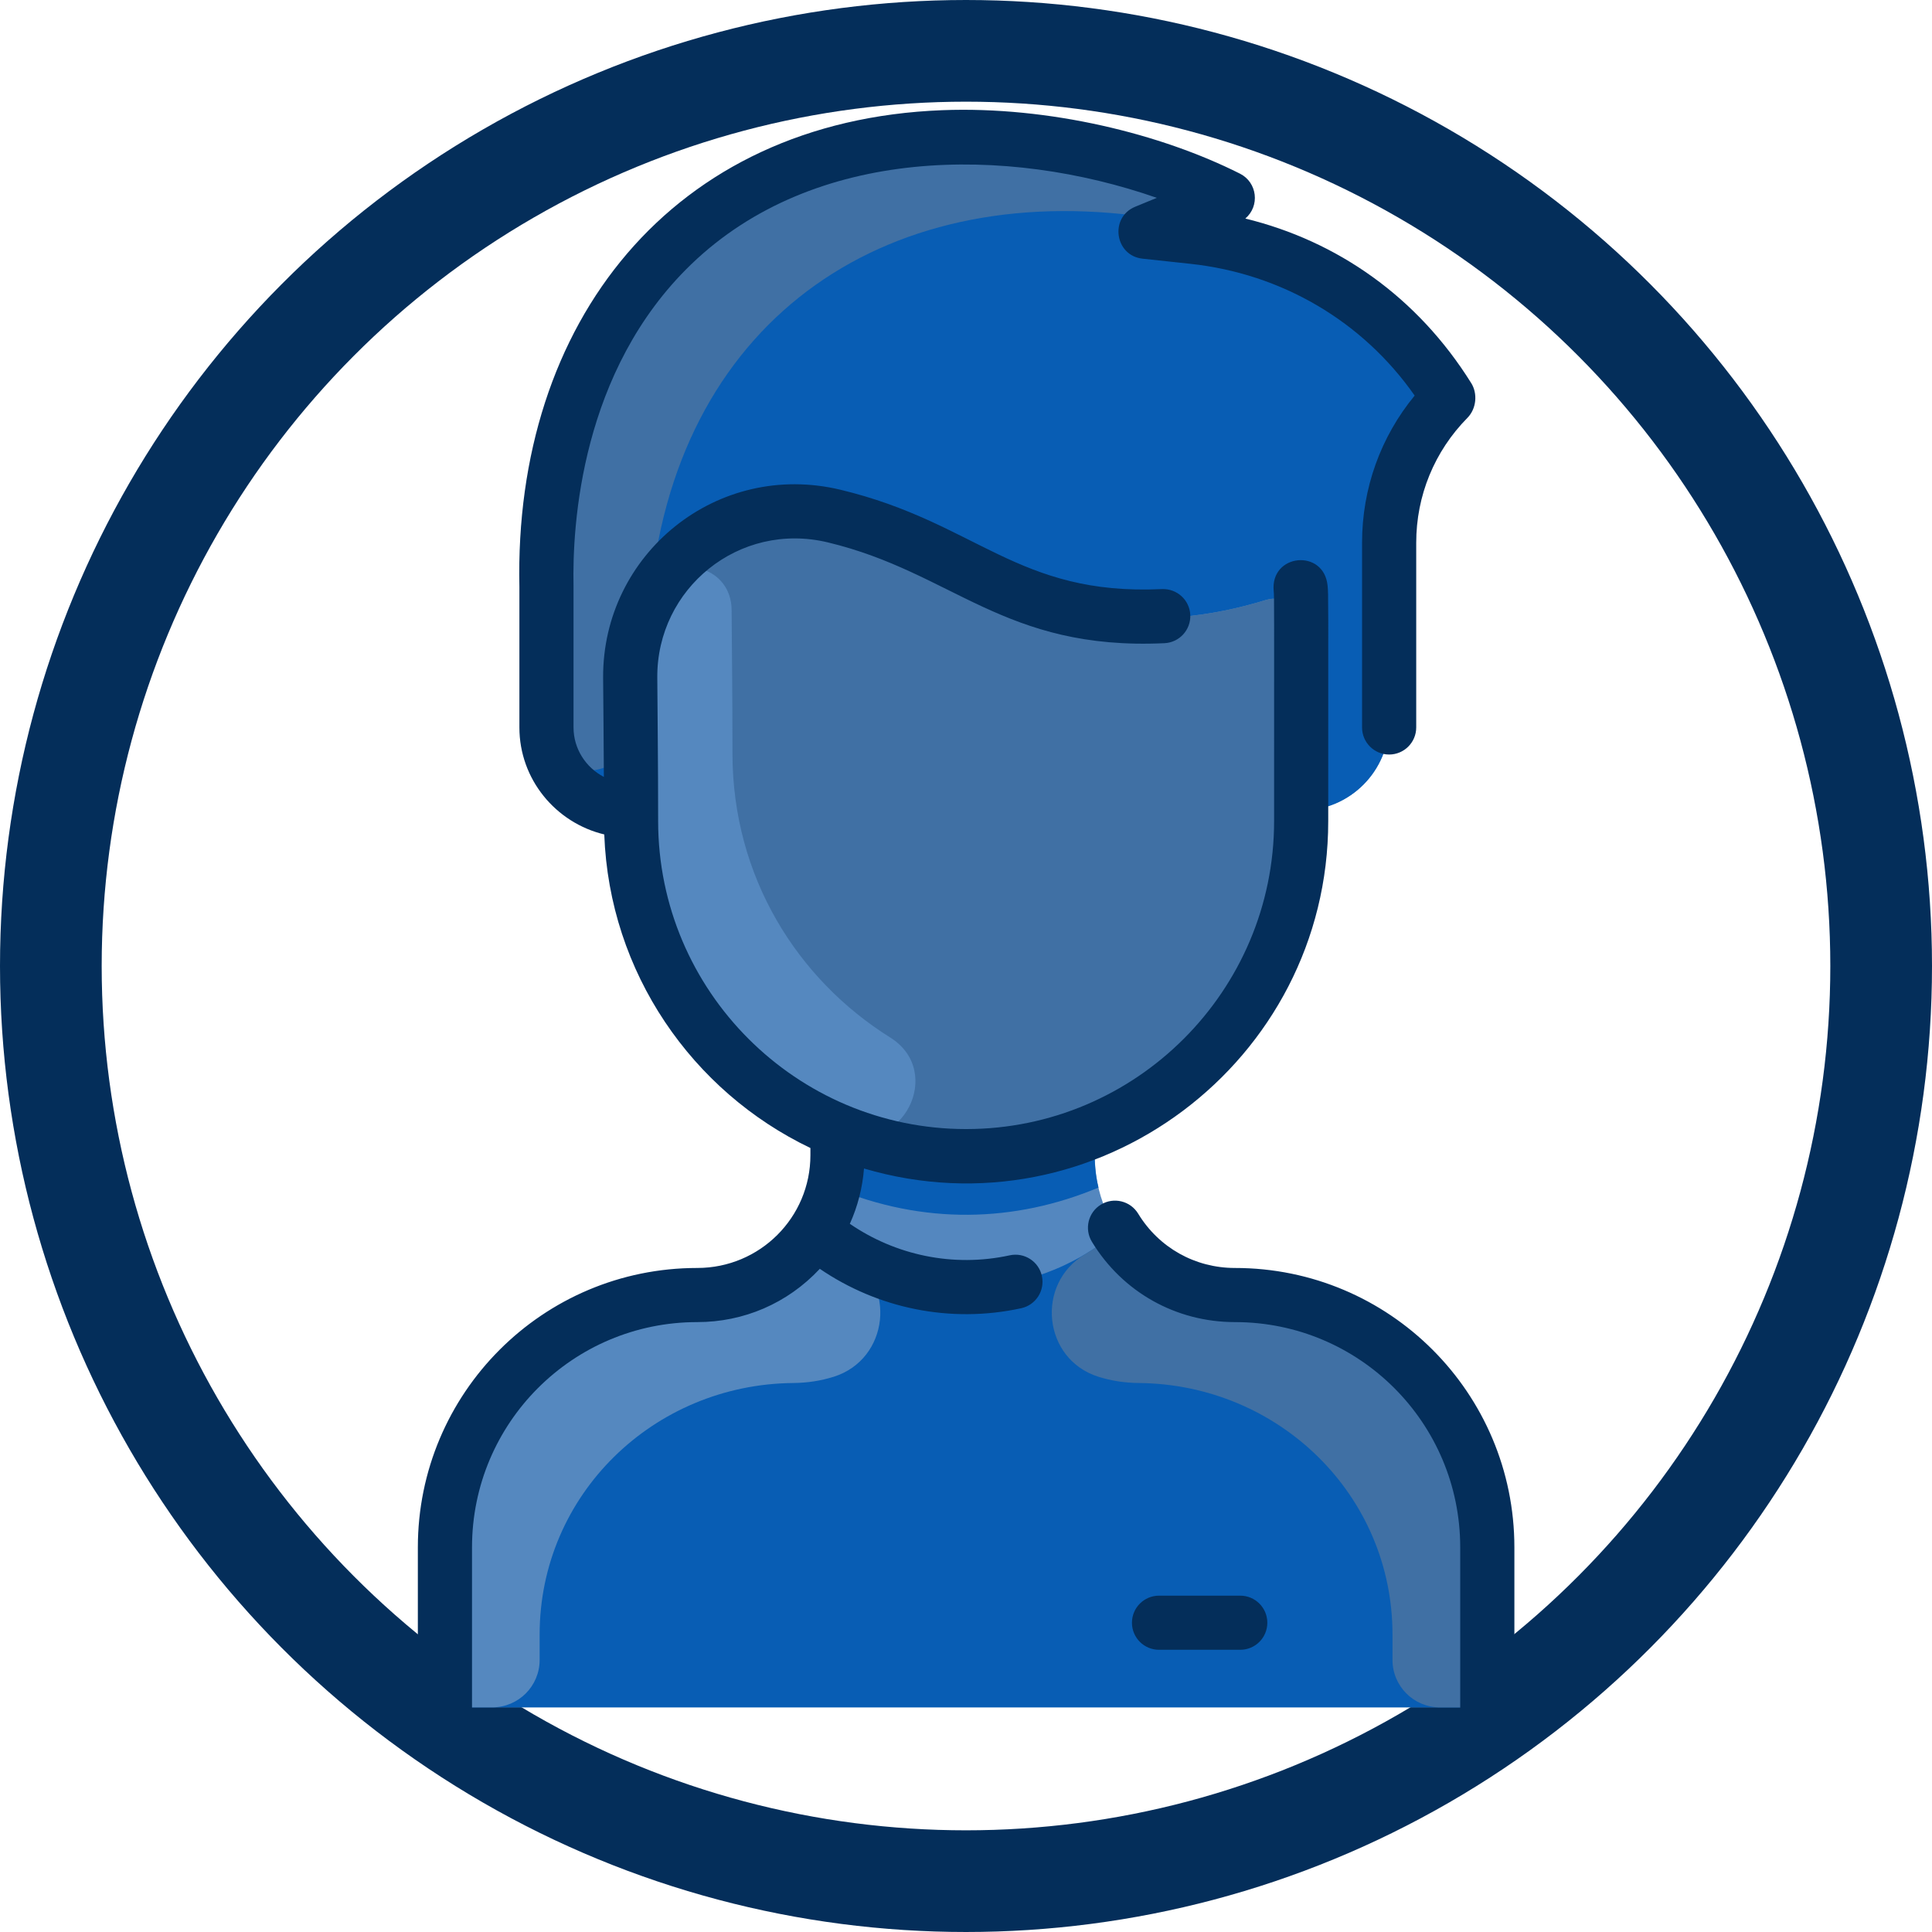 <?xml version="1.0" encoding="UTF-8" standalone="no"?><!DOCTYPE svg PUBLIC "-//W3C//DTD SVG 1.1//EN" "http://www.w3.org/Graphics/SVG/1.1/DTD/svg11.dtd"><svg width="100%" height="100%" viewBox="0 0 57 57" version="1.1" xmlns="http://www.w3.org/2000/svg" xmlns:xlink="http://www.w3.org/1999/xlink" xml:space="preserve" xmlns:serif="http://www.serif.com/" style="fill-rule:evenodd;clip-rule:evenodd;"><circle cx="28.5" cy="28.5" r="27" style="fill:none;stroke:#042e5a;stroke-width:3px;"/><path d="M43.878,45.653l0,3.92c0,0.441 -0.357,0.799 -0.799,0.799l-29.155,-0c-0.441,-0 -0.799,-0.358 -0.799,-0.799l0,-3.92c0,-4.113 3.334,-7.445 7.448,-7.446c1.453,-0.001 2.733,-0.748 3.47,-1.883c0.741,-1.137 0.664,-2.127 0.664,-2.926l0.015,-0.037c-3.584,-1.484 -6.105,-5.016 -6.105,-9.136l-0,-0.313c-1.424,0 -2.497,-1.125 -2.497,-2.45l0,-4.15c-0.032,-1.445 0.034,-6.54 3.715,-10.087c4.279,-4.125 11.061,-3.788 15.973,-1.581c0.16,0.072 0.155,0.301 -0.007,0.367l-1.281,0.528c-0.191,0.079 -0.15,0.361 0.055,0.383l0.622,0.067c3.347,0.357 6.132,2.355 7.521,4.723c0.013,0.023 0.009,0.053 -0.01,0.073c-1.107,1.128 -1.726,2.647 -1.726,4.228l0,5.304c0,1.431 -1.159,2.595 -2.596,2.595l0,0.313c0,4.12 -2.521,7.652 -6.105,9.136l0.015,0.037c-0,0.777 -0.083,1.779 0.664,2.926c0.737,1.135 2.017,1.882 3.47,1.883c4.114,0.001 7.448,3.333 7.448,7.446Z" style="fill:#5487bf;fill-rule:nonzero;"/><path d="M42.718,11.712c0.013,0.022 0.009,0.053 -0.01,0.072c-1.106,1.129 -1.725,2.648 -1.725,4.229l0,5.304c0,1.431 -1.159,2.595 -2.596,2.595c0,-3.021 0.002,-4.6 0.001,-5.449c-0,-0.536 -0.518,-0.921 -1.03,-0.764c-1.61,0.496 -3.487,0.751 -5.461,0.322c-3.473,-0.755 -4.456,-2.116 -7.289,-2.796c-3.165,-0.759 -6.035,1.666 -6.015,4.767c0.006,1.02 0.022,2.294 0.024,3.92c-1.423,0 -2.496,-1.125 -2.496,-2.45l0,-4.15c-0.032,-1.445 0.034,-6.54 3.715,-10.087c4.279,-4.125 11.061,-3.788 15.973,-1.581c0.16,0.072 0.155,0.301 -0.007,0.368l-1.281,0.527c-0.191,0.079 -0.151,0.361 0.055,0.383l0.622,0.067c3.347,0.358 6.132,2.355 7.52,4.723Z" style="fill:#085db4;fill-rule:nonzero;"/><path d="M37.356,17.7c0.512,-0.158 1.029,0.227 1.03,0.762c0,0.879 -0.001,2.538 -0.001,5.763c-0,4.12 -2.521,7.652 -6.106,9.136c-6.482,2.69 -13.664,-2.09 -13.664,-9.136c-0,-1.823 -0.019,-3.117 -0.025,-4.233c-0.02,-3.101 2.851,-5.526 6.016,-4.767c2.832,0.68 3.816,2.041 7.289,2.796c1.973,0.429 3.851,0.174 5.461,-0.322Z" style="fill:#4070a4;fill-rule:nonzero;"/><path d="M43.878,45.653l0,3.92c0,0.441 -0.358,0.799 -0.799,0.799l-29.155,-0c-0.441,-0 -0.799,-0.358 -0.799,-0.799l0,-3.92c0,-4.113 3.334,-7.444 7.447,-7.446c1.454,-0 2.735,-0.749 3.471,-1.883c2.572,2.197 6.344,2.198 8.917,0c0.736,1.134 2.017,1.883 3.471,1.883c4.113,0.002 7.447,3.333 7.447,7.446Z" style="fill:#085db4;fill-rule:nonzero;"/><path d="M24.596,40.619c-0.369,0.116 -0.765,0.18 -1.19,0.184c-4.123,0.036 -7.485,3.297 -7.485,7.42l-0,0.751c-0,0.772 -0.626,1.398 -1.398,1.398l-0.599,-0c-0.441,-0 -0.799,-0.358 -0.799,-0.799l0,-3.92c0,-4.113 3.334,-7.444 7.447,-7.446c1.454,-0 2.735,-0.749 3.471,-1.883c0.297,0.254 0.615,0.482 0.95,0.681c1.473,0.878 1.238,3.1 -0.397,3.614Z" style="fill:#5588bf;fill-rule:nonzero;"/><path d="M32.408,40.619c0.369,0.116 0.765,0.18 1.189,0.184c4.124,0.036 7.486,3.297 7.486,7.42l-0,0.751c-0,0.772 0.626,1.398 1.398,1.398l0.599,-0c0.441,-0 0.798,-0.358 0.798,-0.799l0,-3.92c0,-4.113 -3.334,-7.444 -7.447,-7.446c-1.454,-0 -2.734,-0.749 -3.471,-1.883c-0.297,0.254 -0.615,0.482 -0.95,0.681c-1.473,0.878 -1.238,3.1 0.398,3.614Z" style="fill:#4070a4;fill-rule:nonzero;"/><path d="M32.408,35.037c-2.46,1.03 -5.164,1.11 -7.814,0c0.135,-0.562 0.113,-0.925 0.113,-1.639l0.015,-0.037c2.404,0.998 5.149,1 7.558,-0l0.015,0.037c0,0.714 -0.023,1.078 0.113,1.639Z" style="fill:#085db4;fill-rule:nonzero;"/><path d="M35.802,6.011c-0.941,0.388 -1.149,0.524 -1.582,0.453c-7.922,-1.304 -14.161,2.838 -15.014,10.933c-0.015,0.142 -0.052,0.282 -0.115,0.41c-0.607,1.237 -0.499,2.152 -0.486,3.674c0.013,1.601 -2.4,1.704 -2.481,0.105c-0.005,-0.1 -0.003,0.163 -0.003,-4.274c-0.032,-1.445 0.034,-6.54 3.715,-10.087c4.279,-4.125 11.061,-3.788 15.973,-1.581c0.16,0.072 0.155,0.301 -0.007,0.367Z" style="fill:#4070a4;fill-rule:nonzero;"/><path d="M26.263,30.609c1.624,1.016 0.342,3.509 -1.436,2.795c-3.652,-1.465 -6.212,-5.026 -6.212,-9.179c-0,-1.825 -0.019,-3.113 -0.025,-4.233c-0.006,-1.002 0.289,-1.934 0.799,-2.71c0.641,-0.976 2.188,-0.551 2.196,0.713c0.007,1.124 0.025,2.406 0.025,4.233c0,3.644 1.916,6.669 4.653,8.381Z" style="fill:#5588bf;fill-rule:nonzero;"/><path d="M44.679,45.653l-0,4.719c-0,0.441 -0.358,0.798 -0.799,0.798c-0.441,0 -0.799,-0.357 -0.799,-0.798l0,-4.719c0,-3.674 -2.973,-6.647 -6.647,-6.647c-1.739,0 -3.316,-0.885 -4.219,-2.369c-0.23,-0.377 -0.111,-0.868 0.266,-1.098c0.377,-0.229 0.868,-0.11 1.098,0.267c0.611,1.004 1.678,1.603 2.855,1.603c4.557,-0.001 8.245,3.687 8.245,8.244Zm-14.89,-8.617c-1.672,0.364 -3.37,-0.006 -4.716,-0.93c0.231,-0.511 0.373,-1.061 0.418,-1.631c6.847,2.016 13.696,-3.152 13.696,-10.25c0,-6.775 0.008,-6.667 -0.019,-6.945c-0.105,-1.101 -1.696,-0.951 -1.59,0.157c0.018,0.181 0.012,0.339 0.012,6.787c-0,5.011 -4.076,9.087 -9.087,9.087c-5.01,-0 -9.086,-4.076 -9.086,-9.087c0,-1.799 -0.019,-3.192 -0.025,-4.237c-0.016,-2.622 2.408,-4.614 5.031,-3.985c3.7,0.887 5.191,3.195 9.933,2.974c0.441,-0.021 0.781,-0.395 0.761,-0.835c-0.021,-0.441 -0.393,-0.779 -0.836,-0.761c-4.275,0.201 -5.46,-1.966 -9.485,-2.931c-3.64,-0.873 -7.024,1.896 -7.002,5.548c0.006,0.849 0.017,1.779 0.022,2.925c-0.531,-0.278 -0.895,-0.828 -0.895,-1.46c-0,-0.018 0,-4.149 -0,-4.167c-0.04,-1.811 0.218,-6.36 3.47,-9.495c3.633,-3.503 9.318,-3.504 13.739,-1.963l-0.639,0.263c-0.762,0.313 -0.603,1.444 0.219,1.532l1.404,0.151c2.702,0.289 5.092,1.698 6.623,3.888c-1.005,1.221 -1.552,2.741 -1.552,4.342l0,5.449c0,0.441 0.358,0.799 0.799,0.799c0.441,-0 0.799,-0.358 0.799,-0.799l0,-5.449c0,-1.388 0.536,-2.696 1.51,-3.684c0.27,-0.274 0.304,-0.718 0.115,-1.023c-1.593,-2.554 -3.963,-4.198 -6.667,-4.858c0.437,-0.373 0.351,-1.066 -0.155,-1.323c-2.322,-1.172 -5.635,-1.996 -8.787,-1.874c-7.975,0.309 -12.644,6.265 -12.475,14.07l-0,4.141c-0,1.528 1.069,2.812 2.504,3.157c0.149,4.08 2.596,7.583 6.082,9.251l0,0.21c0,1.841 -1.492,3.329 -3.337,3.329c-4.566,-0 -8.245,3.696 -8.245,8.244l0,4.719c0,0.441 0.358,0.799 0.799,0.799c0.441,-0 0.799,-0.358 0.799,-0.799l-0,-4.719c-0,-3.673 2.973,-6.647 6.647,-6.647c1.36,0 2.655,-0.545 3.614,-1.572c1.702,1.163 3.841,1.621 5.942,1.163c0.431,-0.094 0.704,-0.52 0.61,-0.951c-0.093,-0.431 -0.519,-0.704 -0.95,-0.61Zm6.802,10.041l-2.396,-0c-0.441,-0 -0.799,0.357 -0.799,0.799c-0,0.441 0.358,0.798 0.799,0.798l2.396,0c0.441,0 0.799,-0.357 0.799,-0.798c-0,-0.442 -0.358,-0.799 -0.799,-0.799Z" style="fill:#042e5a;fill-rule:nonzero;"/></svg>